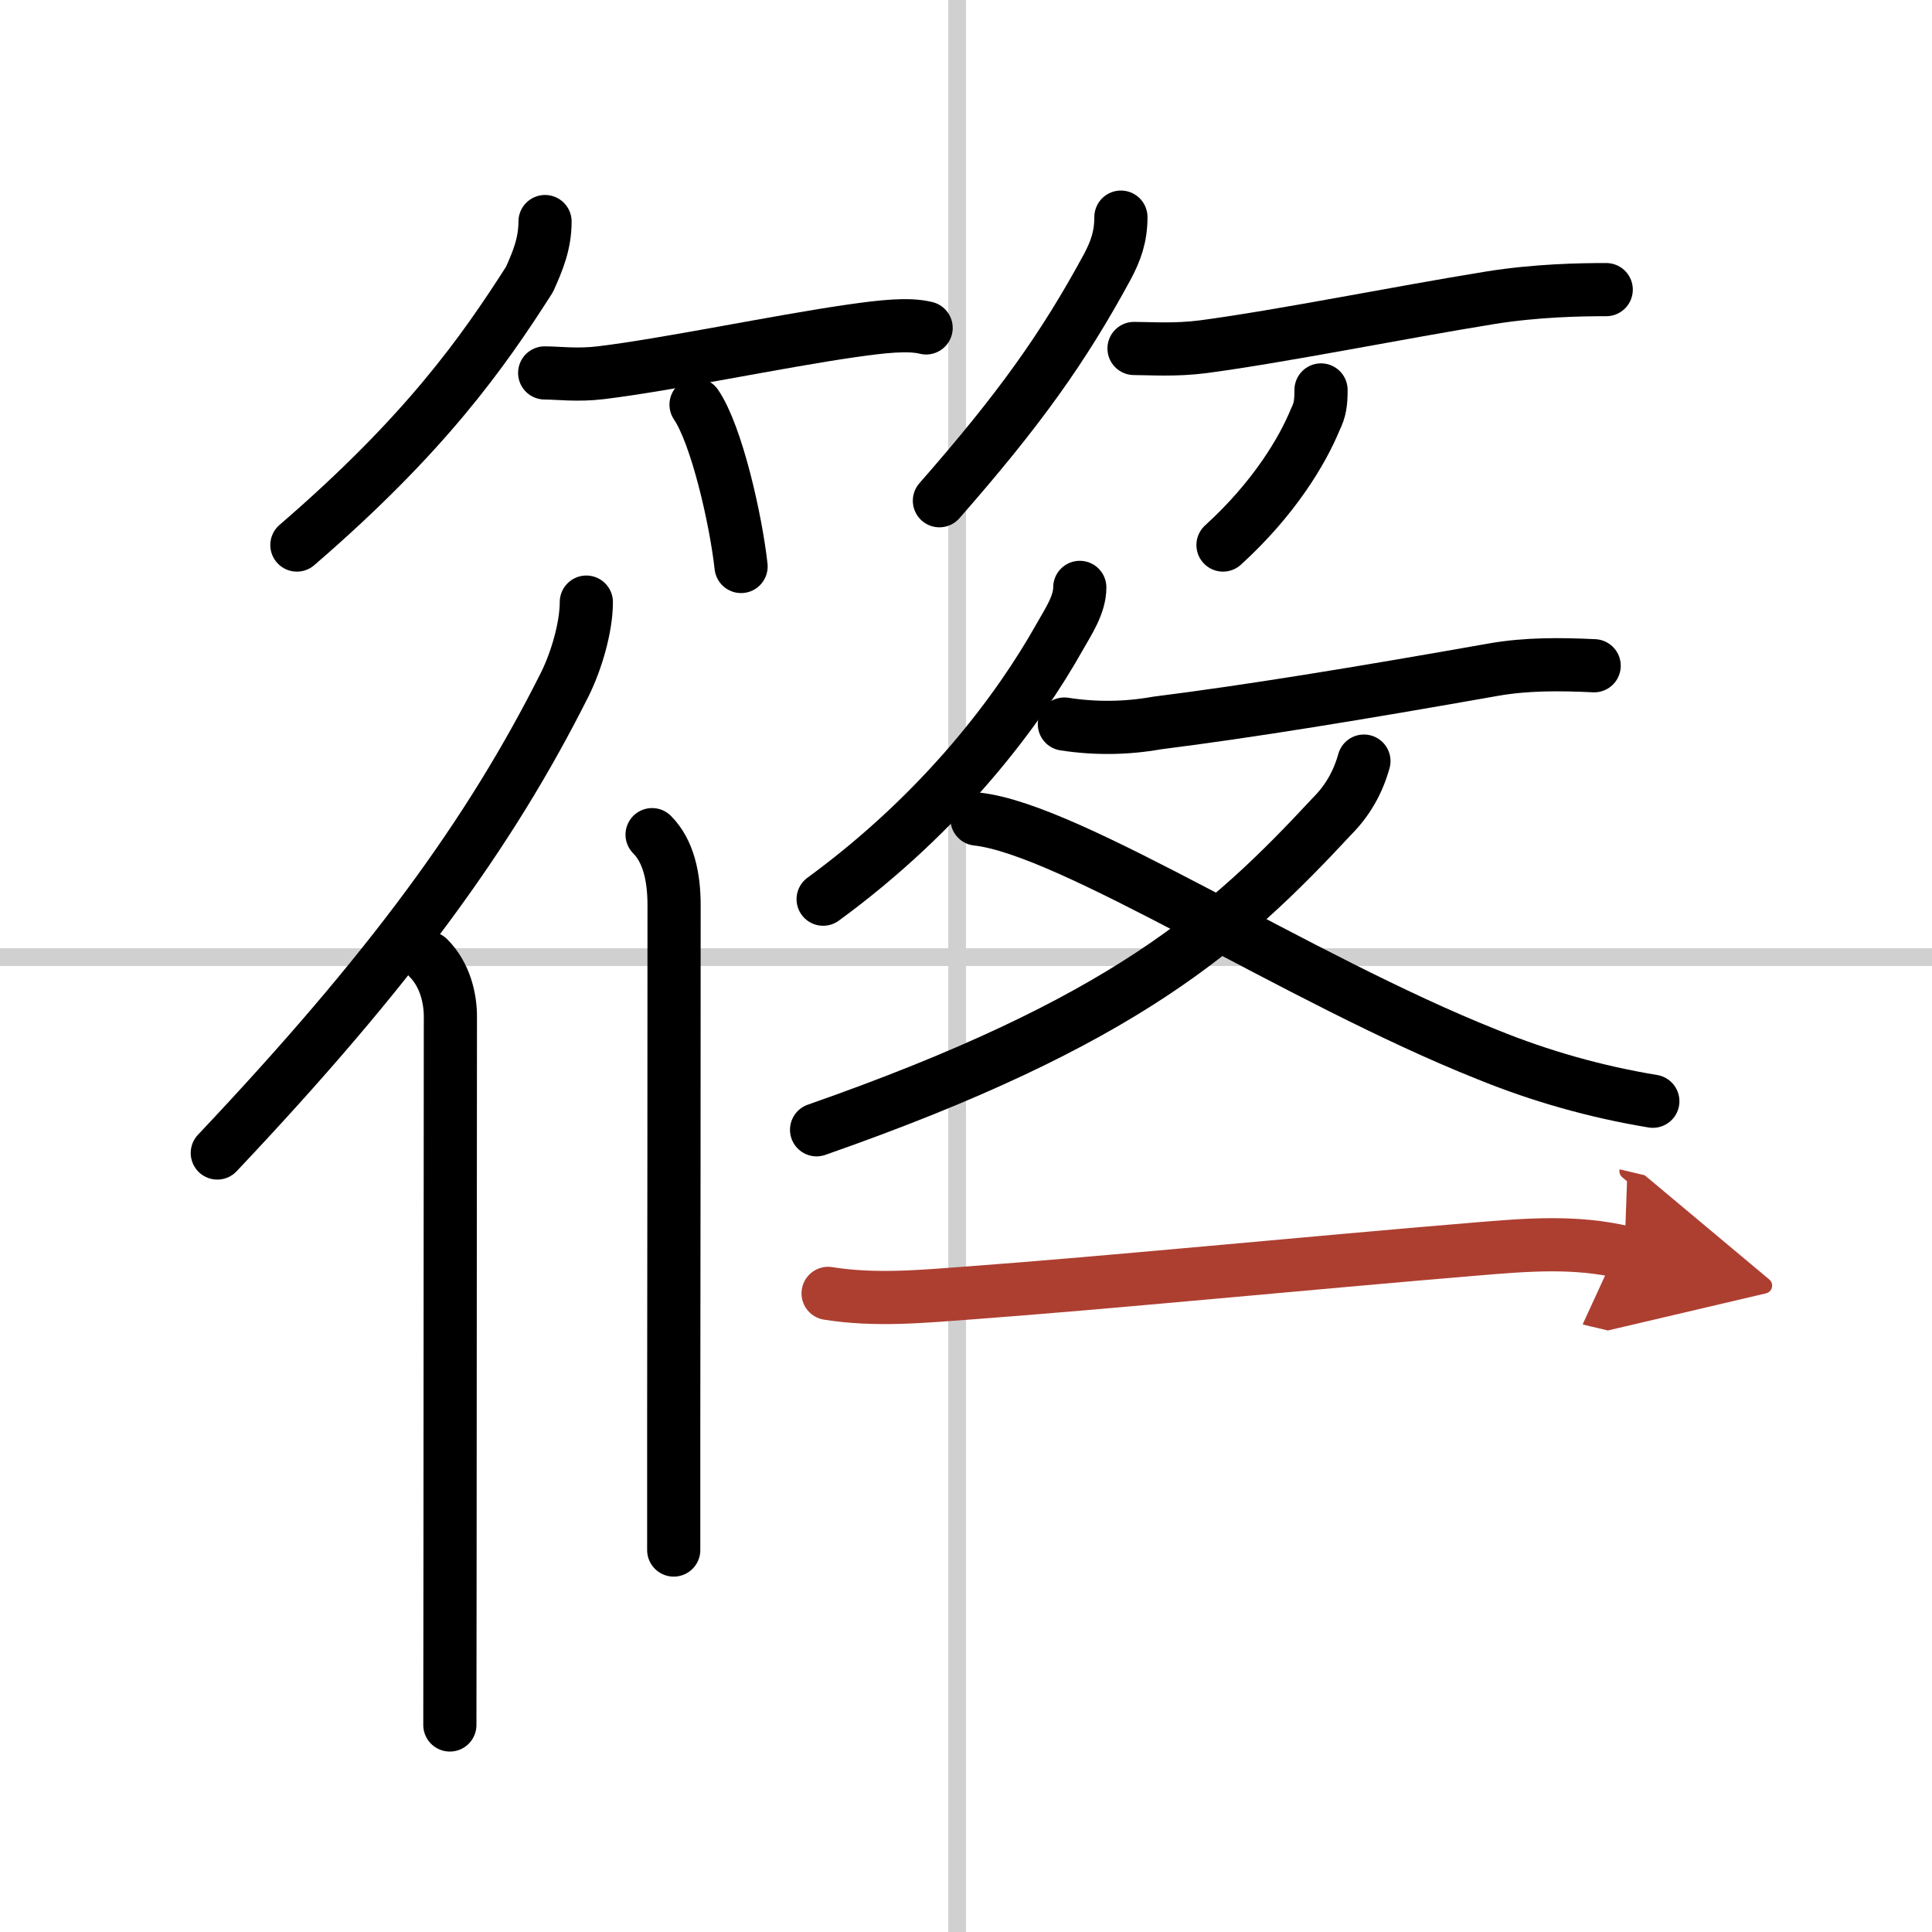 <svg width="400" height="400" viewBox="0 0 109 109" xmlns="http://www.w3.org/2000/svg"><defs><marker id="a" markerWidth="4" orient="auto" refX="1" refY="5" viewBox="0 0 10 10"><polyline points="0 0 10 5 0 10 1 5" fill="#ad3f31" stroke="#ad3f31"/></marker></defs><g fill="none" stroke="#000" stroke-linecap="round" stroke-linejoin="round" stroke-width="3"><rect width="100%" height="100%" fill="#fff" stroke="#fff"/><line x1="54" x2="54" y2="109" stroke="#d0d0d0" stroke-width="1"/><line x2="109" y1="54" y2="54" stroke="#d0d0d0" stroke-width="1"/><path d="m30.75 12.5c0 1.25-0.41 2.23-0.88 3.27-2.62 4.1-5.87 8.73-13.12 14.98"/><path d="m30.73 21.04c0.74 0 1.84 0.15 3.16-0.01 3.74-0.45 10.02-1.77 14.13-2.36 1.74-0.25 3.23-0.42 4.23-0.17"/><path d="m39.27 22.83c1.16 1.7 2.25 6.49 2.54 9.13"/><path d="M63.24,12.25c0,1.12-0.3,1.92-0.76,2.79C60,19.62,57.5,23.12,53,28.25"/><path d="m63.98 19.66c0.92 0 2.29 0.11 3.92-0.1 4.49-0.6 11.04-1.93 16.18-2.76 2.61-0.42 5.1-0.46 6.54-0.46"/><path d="m74.53 22c0 0.75-0.06 1.13-0.32 1.66-0.73 1.78-2.33 4.47-5.21 7.09"/><path d="m33.08 33.97c0 1.41-0.56 3.33-1.22 4.65-4.24 8.45-9.88 16.14-19.6 26.43"/><path d="m24.17 54.05c0.95 0.95 1.24 2.29 1.24 3.3 0 8.05-0.02 20.63-0.02 30.27 0 3.87-0.01 7.26-0.01 9.7"/><path d="m36.79 47.09c0.93 0.93 1.24 2.41 1.24 3.97 0 8.13-0.01 20.97-0.02 29.19v7.2"/><path d="m60.92 33.14c0 0.98-0.64 1.92-1.15 2.82-2.27 4.04-6.52 9.79-13.33 14.77"/><path d="m60.05 40.85c1.74 0.27 3.49 0.25 5.23-0.06 5.17-0.65 11.35-1.66 18.98-3.01 1.88-0.33 3.78-0.31 5.68-0.22"/><path d="m76.95 42.94c-0.34 1.22-0.94 2.25-1.79 3.1-5.91 6.36-11.69 11.61-29.09 17.7"/><path d="m55.12 46.21c5.32 0.58 18.05 9.01 28.78 13.28 3.02 1.23 6.14 2.11 9.35 2.64"/><path d="m46.72 72.97c2.68 0.43 5.33 0.17 8.04-0.03 7.74-0.57 19.12-1.69 28.49-2.47 2.86-0.24 5.62-0.47 8.4 0.19" marker-end="url(#a)" stroke="#ad3f31"/></g></svg>
